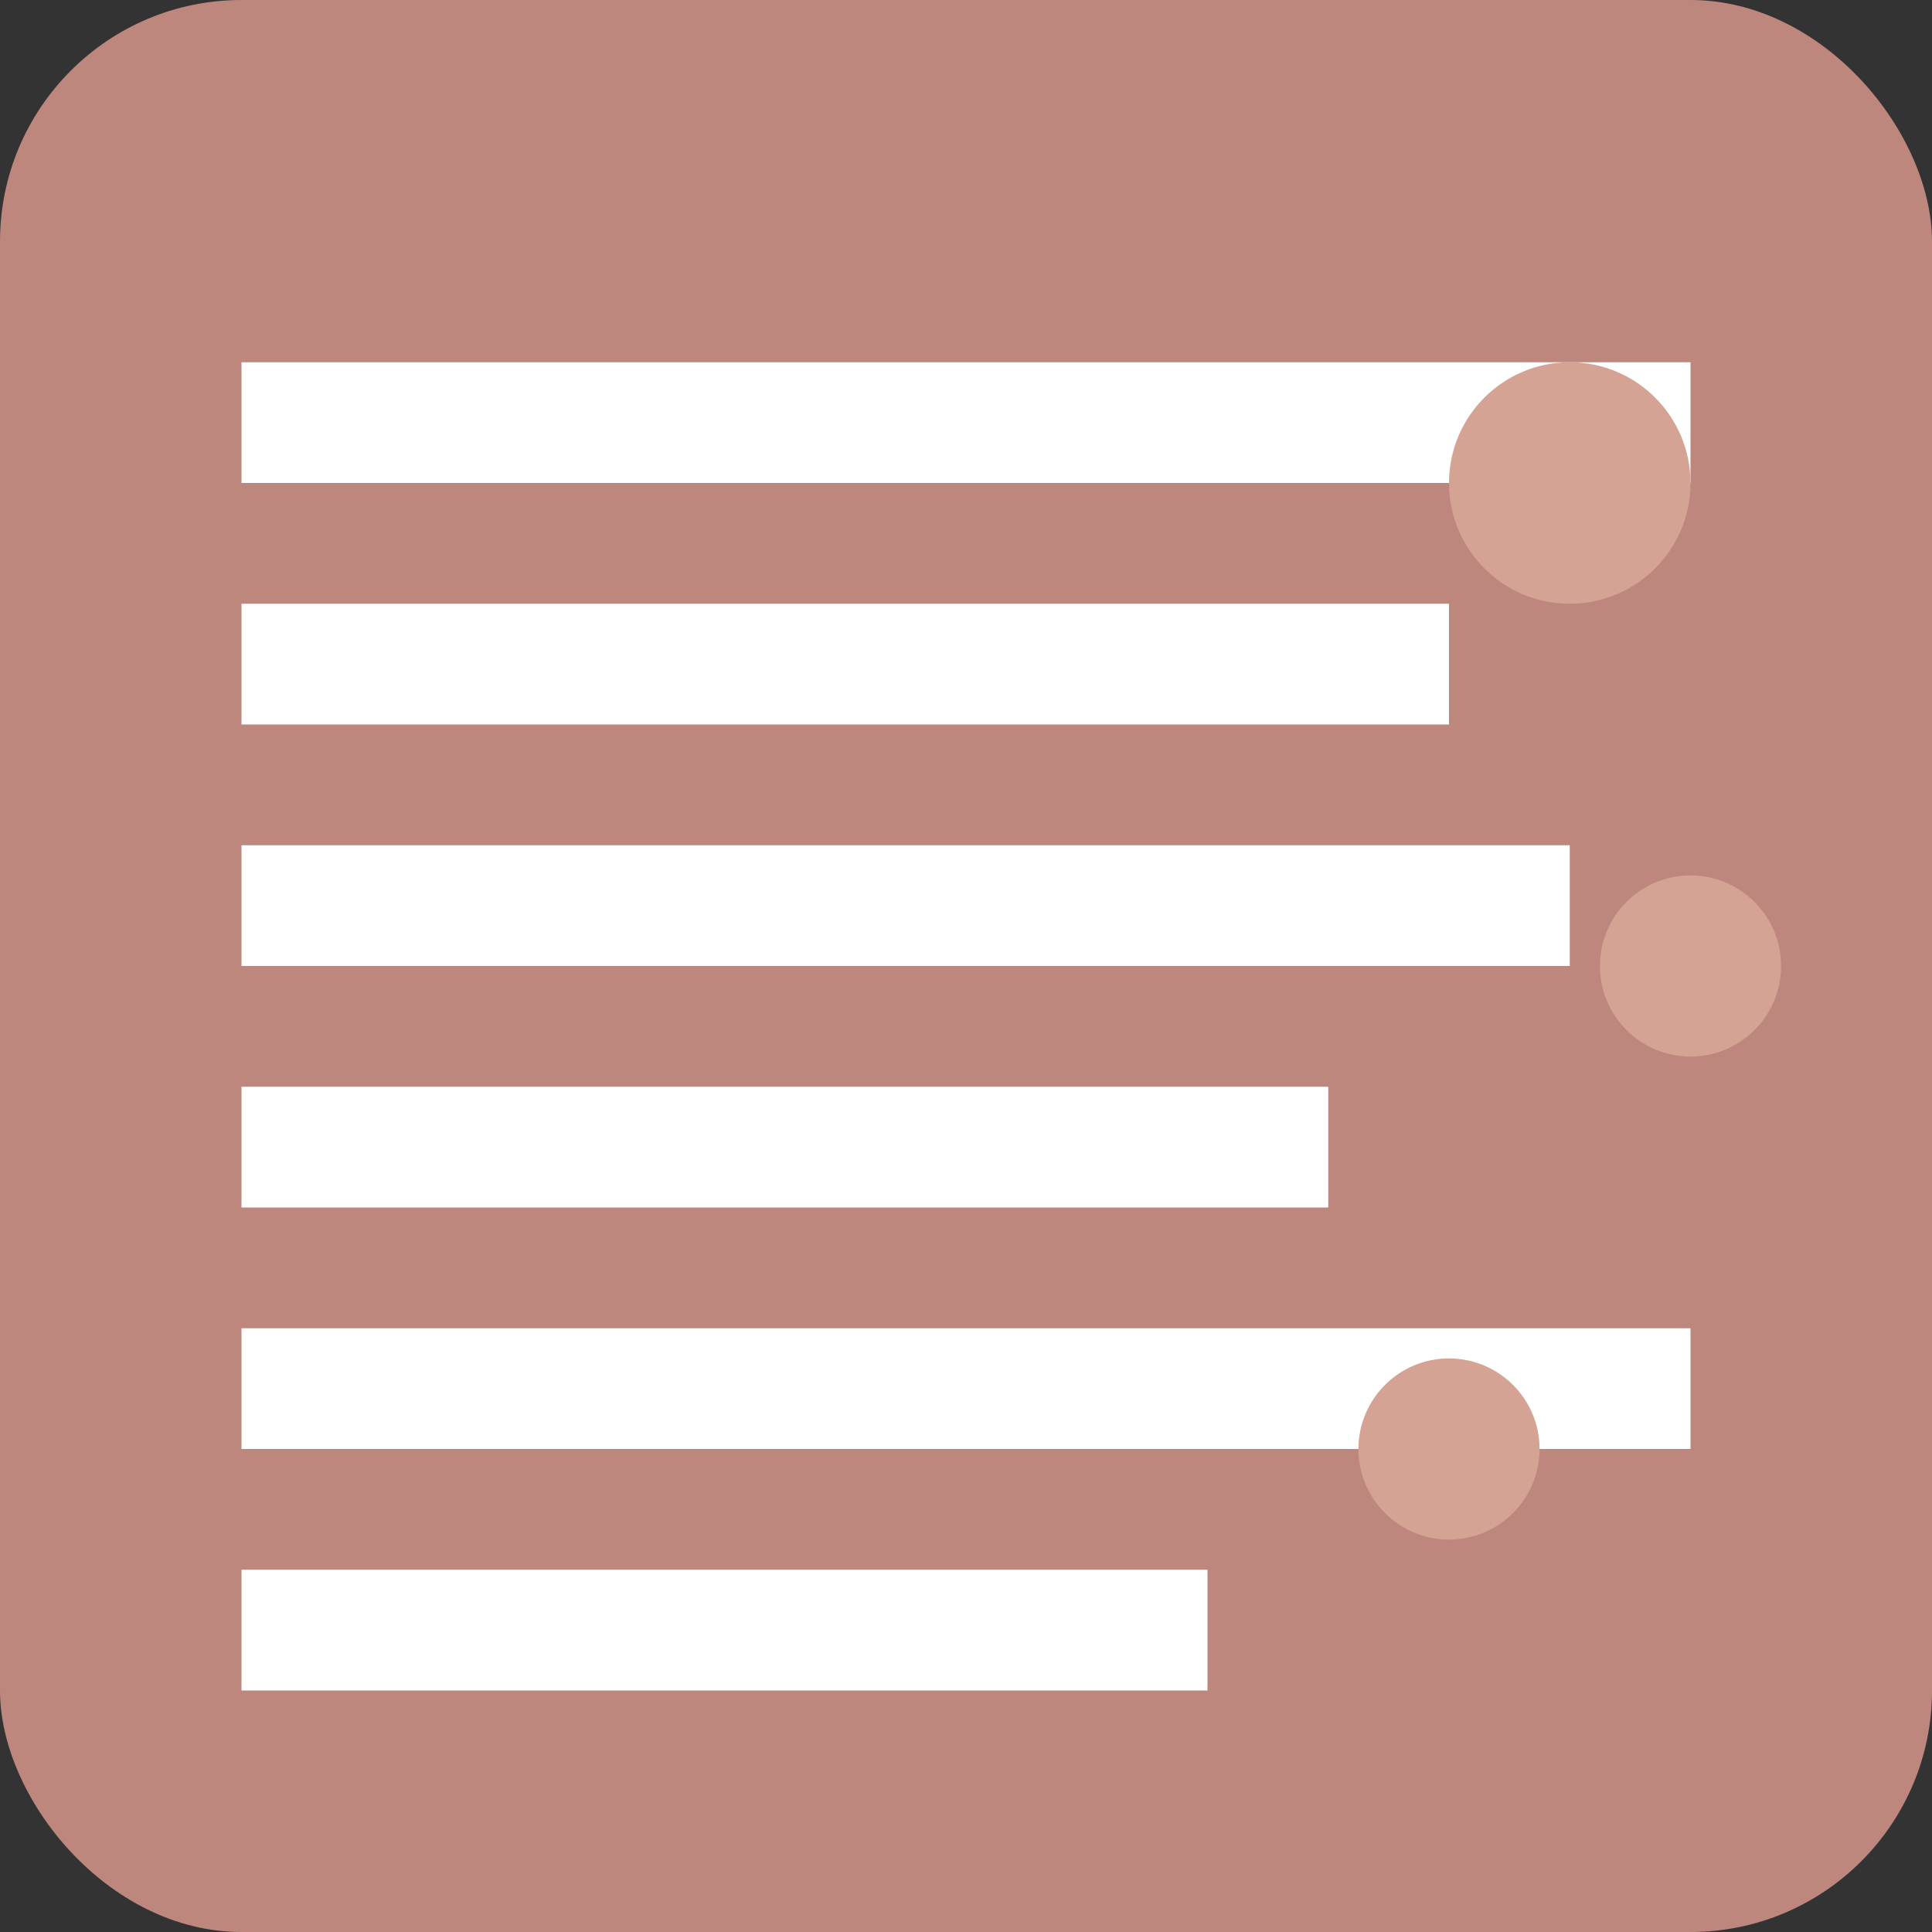 <svg width="32" height="32" viewBox="0 0 32 32" fill="none" xmlns="http://www.w3.org/2000/svg">
  <rect x="0" y="0" width="32" height="32" fill="#333333" stroke="none"/>
  <rect width="32" height="32" rx="4" fill="#bd877d"/>
  <rect x="4" y="6" width="24" height="2" fill="white"/>
  <rect x="4" y="10" width="20" height="2" fill="white"/>
  <rect x="4" y="14" width="22" height="2" fill="white"/>
  <rect x="4" y="18" width="18" height="2" fill="white"/>
  <rect x="4" y="22" width="24" height="2" fill="white"/>
  <rect x="4" y="26" width="16" height="2" fill="white"/>
  <circle cx="26" cy="8" r="2" fill="#d4a394"/>
  <circle cx="28" cy="16" r="1.5" fill="#d4a394"/>
  <circle cx="24" cy="24" r="1.5" fill="#d4a394"/>
</svg>
